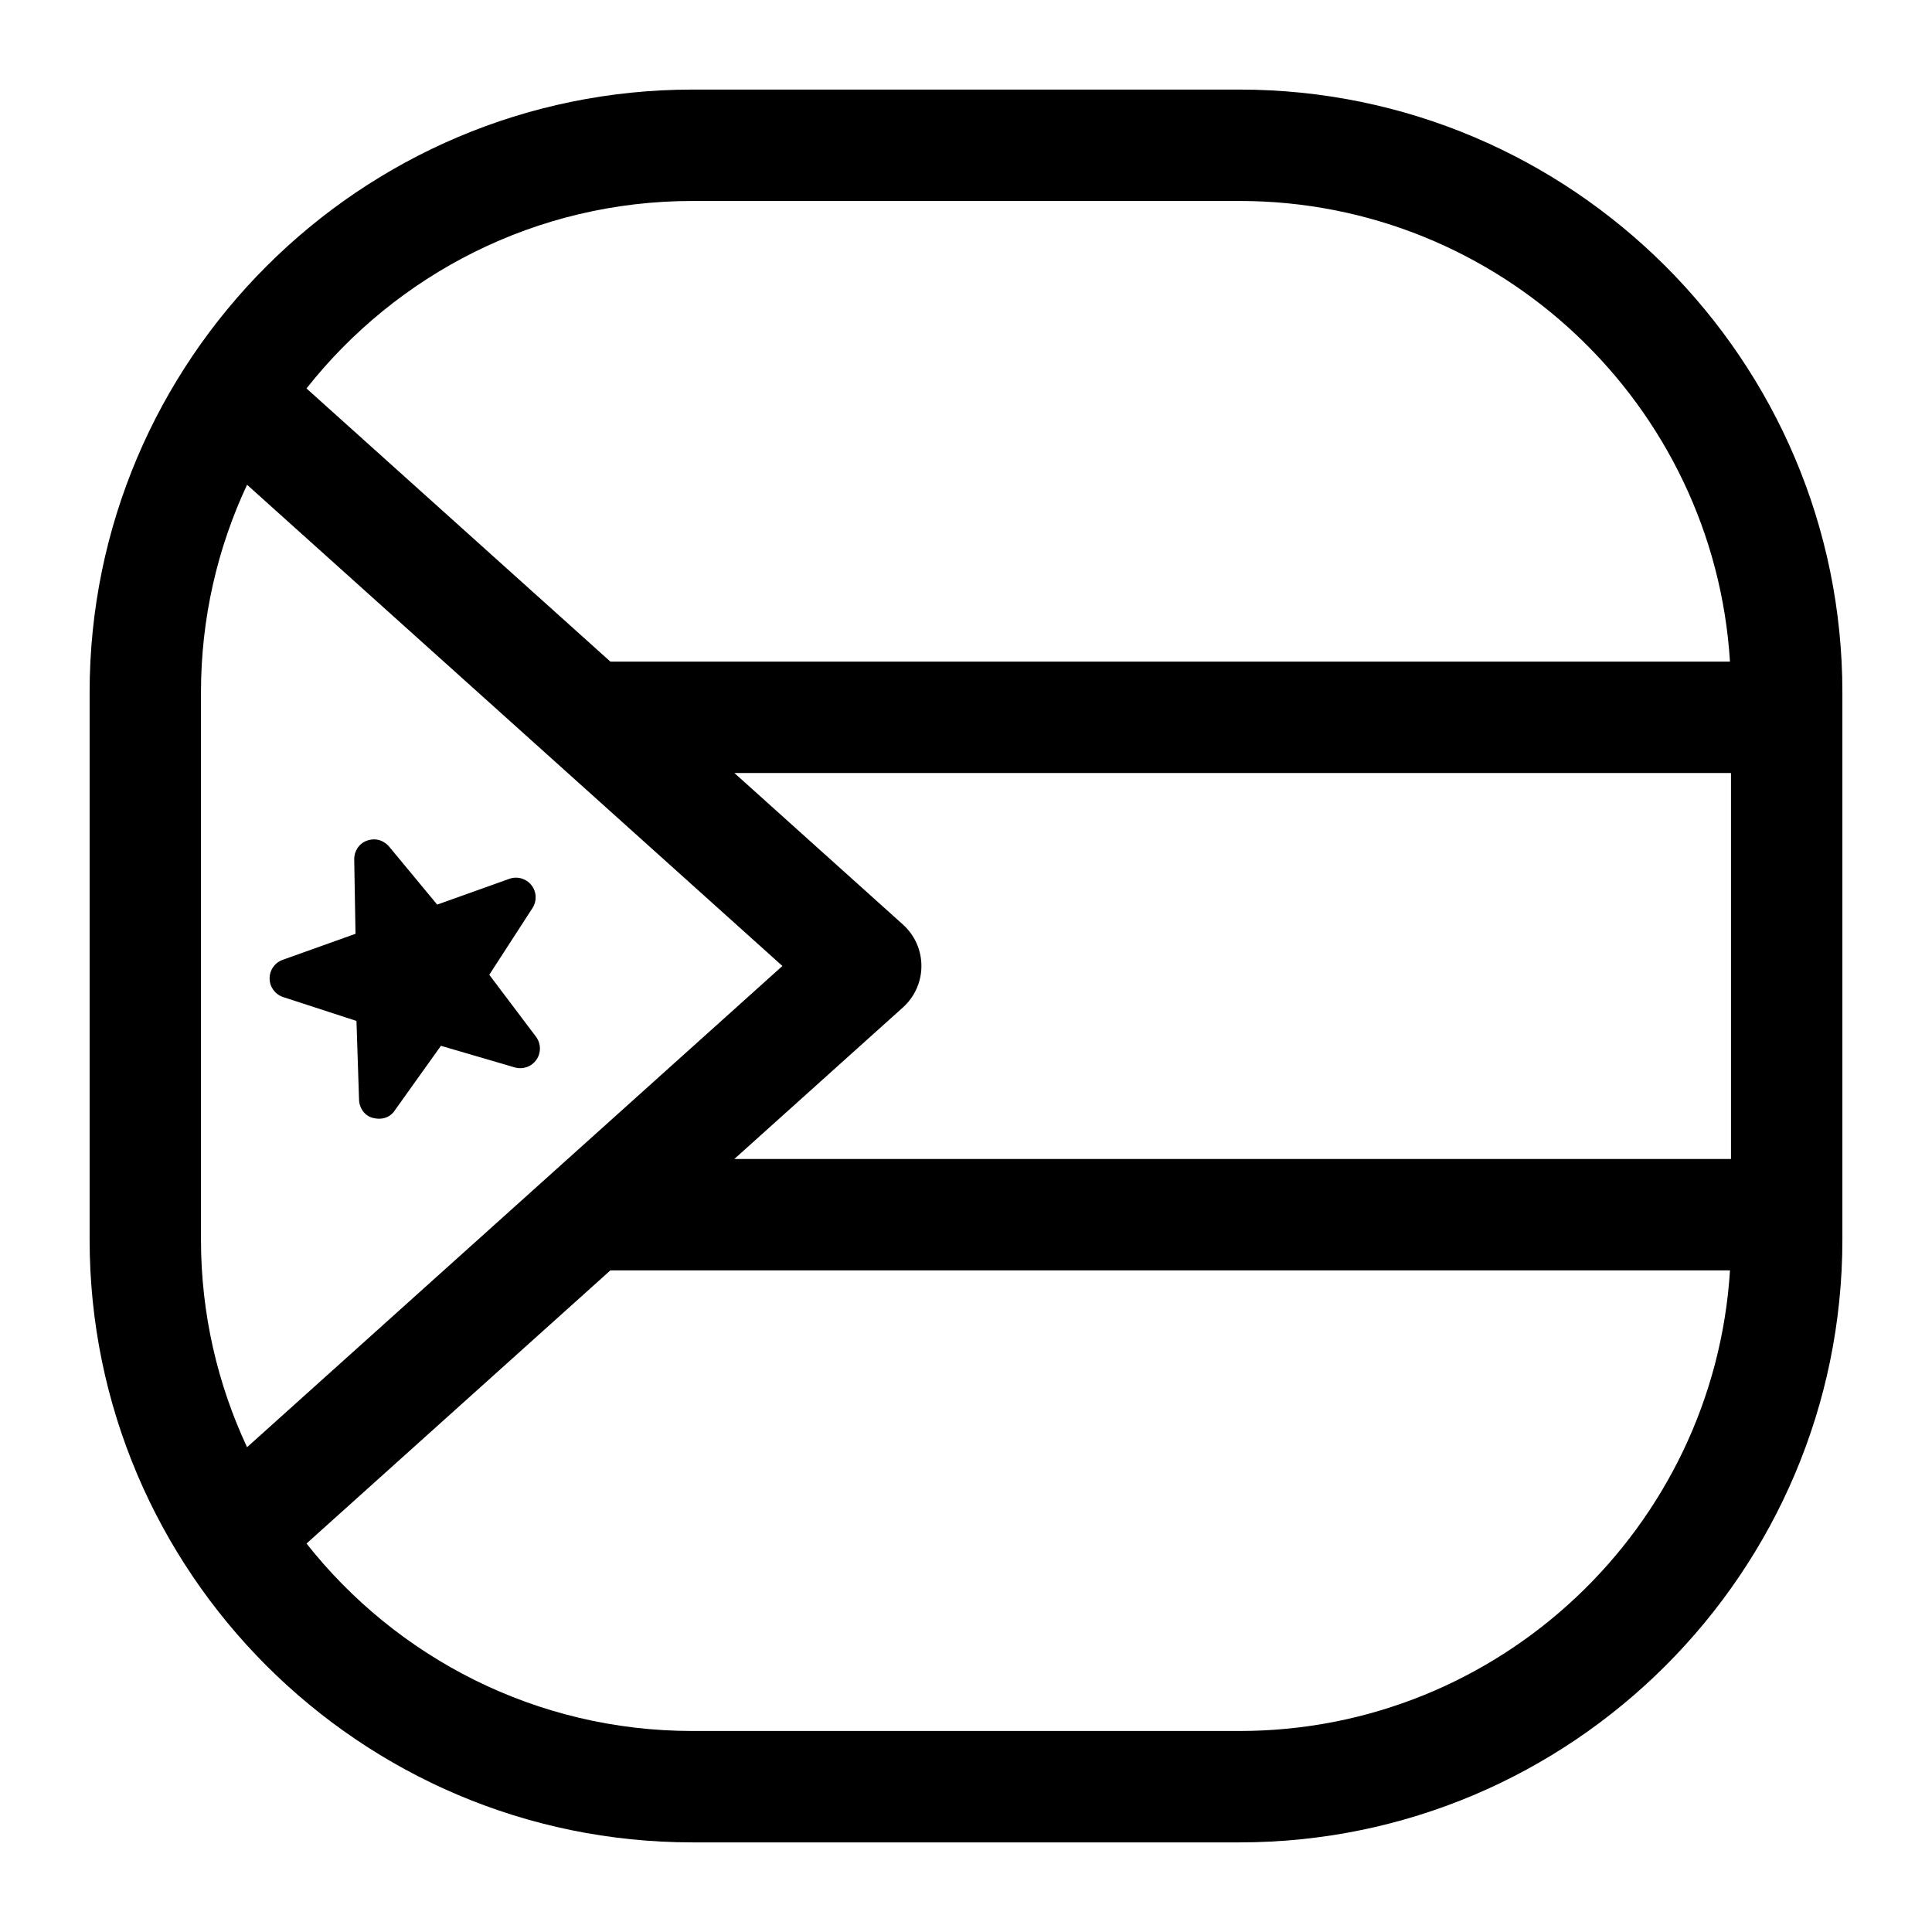 <?xml version="1.0" encoding="UTF-8"?>
<!-- Uploaded to: SVG Repo, www.svgrepo.com, Generator: SVG Repo Mixer Tools -->
<svg fill="#000000" width="800px" height="800px" version="1.1" viewBox="144 144 512 512" xmlns="http://www.w3.org/2000/svg">
 <path d="m472.5 167.74h-144.99c-88.094 0-159.76 71.664-159.76 159.75v145.01c0 88.09 71.668 159.75 159.76 159.75h144.99c88.09 0 159.75-71.664 159.75-159.75v-145.01c-0.004-88.086-71.668-159.75-159.75-159.75zm-133.89 283.4 44.684-40.168c3.113-2.801 4.891-6.789 4.891-10.977s-1.777-8.18-4.891-10.977l-44.684-40.168h264.12v102.29zm-141.35 21.359v-145.01c0-19.652 4.383-38.301 12.215-55.023l141.87 127.53-141.87 127.53c-7.828-16.723-12.215-35.371-12.215-55.023zm130.24-275.24h144.99c69.07 0 125.74 54.051 129.97 122.07l-296.7 0.004-80.535-72.391c23.871-30.238 60.84-49.684 102.27-49.684zm144.99 405.47h-144.99c-41.426 0-78.395-19.441-102.27-49.676l80.535-72.395h296.7c-4.231 68.02-60.902 122.07-129.97 122.07zm-229.64-162.46c-2.172-0.527-3.629-2.586-3.699-4.82l-0.684-20.891-19.422-6.324c-2.121-0.691-3.566-2.652-3.598-4.883-0.031-2.227 1.359-4.231 3.457-4.981l19.312-6.902-0.344-19.719c-0.039-2.215 1.312-4.25 3.402-4.981 3.633-1.266 5.824 1.562 5.824 1.562l12.762 15.402 19.125-6.836c2.106-0.754 4.457-0.078 5.844 1.672 1.387 1.754 1.504 4.191 0.289 6.07l-11.453 17.688 12.371 16.406c1.352 1.793 1.402 4.254 0.125 6.102s-3.598 2.668-5.75 2.039l-19.559-5.723-12.254 17.156s-1.652 2.957-5.75 1.961z"/>
</svg>